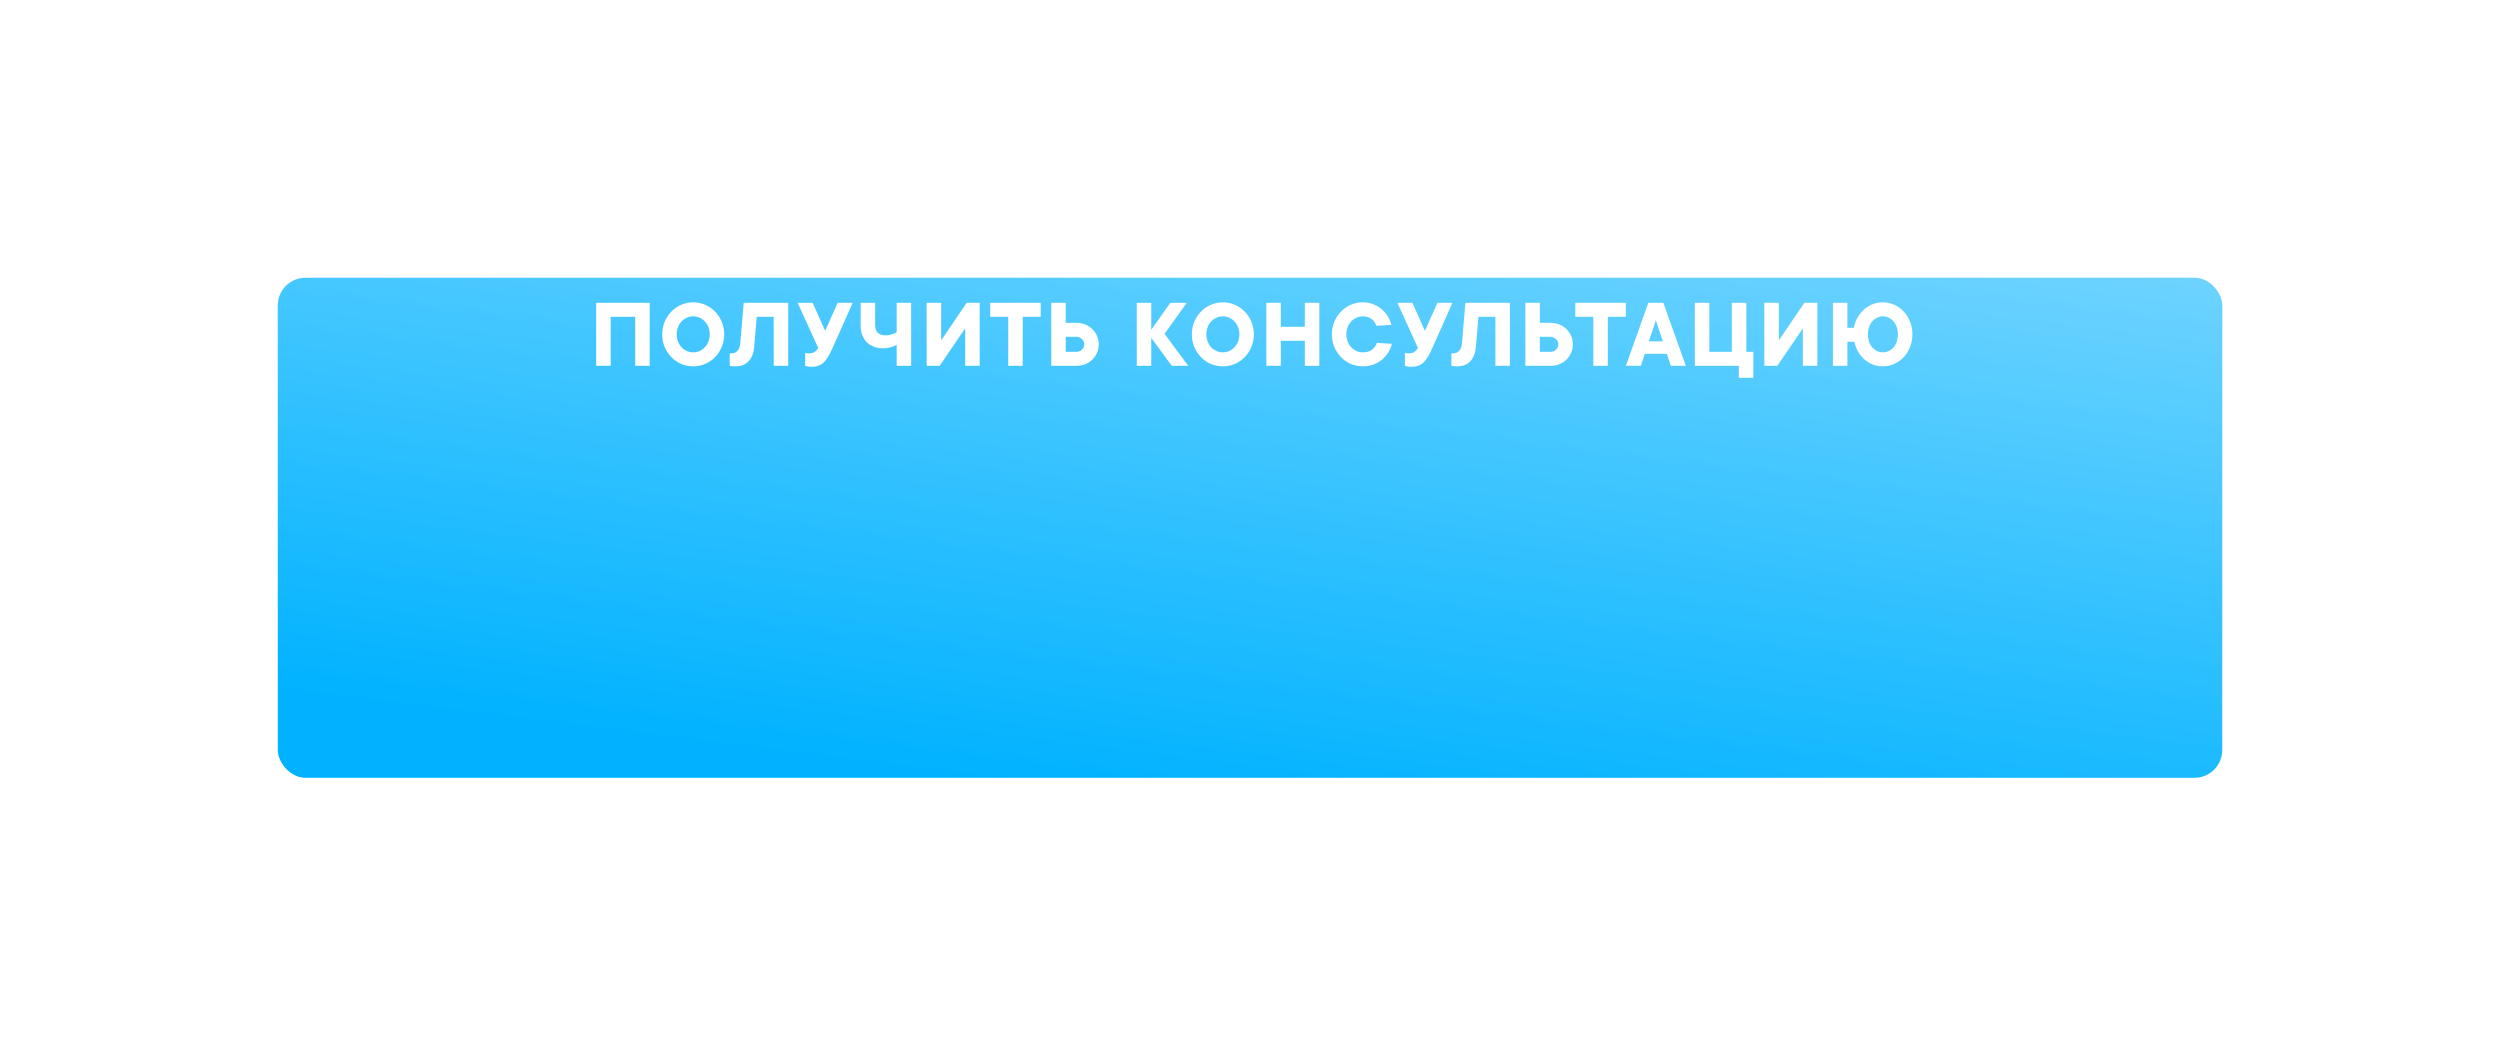 <?xml version="1.0" encoding="UTF-8"?> <svg xmlns="http://www.w3.org/2000/svg" width="450" height="190" viewBox="0 0 450 190" fill="none"> <g filter="url(#filter0_d)"> <rect x="50" y="16.001" width="350" height="90" rx="5" fill="#00B2FF"></rect> <rect x="50" y="16.001" width="350" height="90" rx="5" fill="url(#paint0_linear)"></rect> </g> <path d="M116.944 54.509V65.849H114.334V57.029H109.924V65.849H107.314V54.509H116.944ZM127.749 60.179C127.749 59.711 127.671 59.279 127.515 58.883C127.359 58.487 127.143 58.145 126.867 57.857C126.603 57.569 126.291 57.347 125.931 57.191C125.571 57.023 125.187 56.939 124.779 56.939C124.371 56.939 123.987 57.023 123.627 57.191C123.267 57.347 122.949 57.569 122.673 57.857C122.409 58.145 122.199 58.487 122.043 58.883C121.887 59.279 121.809 59.711 121.809 60.179C121.809 60.647 121.887 61.079 122.043 61.475C122.199 61.871 122.409 62.213 122.673 62.501C122.949 62.789 123.267 63.017 123.627 63.185C123.987 63.341 124.371 63.419 124.779 63.419C125.187 63.419 125.571 63.341 125.931 63.185C126.291 63.017 126.603 62.789 126.867 62.501C127.143 62.213 127.359 61.871 127.515 61.475C127.671 61.079 127.749 60.647 127.749 60.179ZM130.359 60.179C130.359 60.995 130.209 61.751 129.909 62.447C129.621 63.143 129.225 63.755 128.721 64.283C128.217 64.799 127.623 65.207 126.939 65.507C126.267 65.795 125.547 65.939 124.779 65.939C124.011 65.939 123.285 65.795 122.601 65.507C121.929 65.207 121.341 64.799 120.837 64.283C120.333 63.755 119.931 63.143 119.631 62.447C119.343 61.751 119.199 60.995 119.199 60.179C119.199 59.375 119.343 58.625 119.631 57.929C119.931 57.221 120.333 56.609 120.837 56.093C121.341 55.565 121.929 55.157 122.601 54.869C123.285 54.569 124.011 54.419 124.779 54.419C125.547 54.419 126.267 54.569 126.939 54.869C127.623 55.157 128.217 55.565 128.721 56.093C129.225 56.609 129.621 57.221 129.909 57.929C130.209 58.625 130.359 59.375 130.359 60.179ZM141.878 54.509V65.849H139.268V57.029H136.208L135.758 62.429C135.662 63.557 135.32 64.427 134.732 65.039C134.144 65.639 133.376 65.939 132.428 65.939C132.284 65.939 132.146 65.933 132.014 65.921C131.882 65.921 131.768 65.915 131.672 65.903C131.552 65.891 131.444 65.873 131.348 65.849V63.599H131.708C132.116 63.599 132.458 63.449 132.734 63.149C133.022 62.849 133.19 62.429 133.238 61.889L133.868 54.509H141.878ZM153.479 54.509L149.879 62.609C149.591 63.257 149.315 63.803 149.051 64.247C148.787 64.679 148.511 65.027 148.223 65.291C147.935 65.555 147.617 65.741 147.269 65.849C146.933 65.969 146.543 66.029 146.099 66.029C145.787 66.029 145.511 65.999 145.271 65.939C145.139 65.915 145.025 65.885 144.929 65.849V63.509C145.001 63.533 145.079 63.551 145.163 63.563C145.235 63.575 145.319 63.587 145.415 63.599C145.511 63.599 145.619 63.599 145.739 63.599C146.015 63.599 146.243 63.551 146.423 63.455C146.615 63.359 146.777 63.245 146.909 63.113C147.053 62.969 147.173 62.801 147.269 62.609L143.579 54.509H146.279L148.529 59.549L150.779 54.509H153.479ZM164.008 54.509V65.849H161.398V62.069C161.182 62.189 160.948 62.297 160.696 62.393C160.48 62.477 160.222 62.549 159.922 62.609C159.622 62.669 159.304 62.699 158.968 62.699C158.356 62.699 157.798 62.603 157.294 62.411C156.802 62.219 156.376 61.949 156.016 61.601C155.668 61.241 155.398 60.815 155.206 60.323C155.014 59.819 154.918 59.261 154.918 58.649V54.509H157.528V58.469C157.528 59.729 158.158 60.359 159.418 60.359C159.694 60.359 159.946 60.335 160.174 60.287C160.414 60.227 160.624 60.161 160.804 60.089C161.02 60.017 161.218 59.927 161.398 59.819V54.509H164.008ZM169.412 54.509V61.259L174.002 54.509H176.342V65.849H173.732V59.099L169.142 65.849H166.802V54.509H169.412ZM184.089 65.849H181.479V57.029H178.239V54.509H187.329V57.029H184.089V65.849ZM189.226 65.849V54.509H191.836V58.109H193.726C194.314 58.109 194.854 58.211 195.346 58.415C195.838 58.607 196.264 58.883 196.624 59.243C196.984 59.591 197.266 59.999 197.47 60.467C197.674 60.935 197.776 61.439 197.776 61.979C197.776 62.519 197.674 63.023 197.47 63.491C197.266 63.959 196.984 64.373 196.624 64.733C196.264 65.081 195.838 65.357 195.346 65.561C194.854 65.753 194.314 65.849 193.726 65.849H189.226ZM191.836 60.629V63.329H193.726C194.134 63.329 194.476 63.197 194.752 62.933C195.028 62.657 195.166 62.339 195.166 61.979C195.166 61.619 195.028 61.307 194.752 61.043C194.476 60.767 194.134 60.629 193.726 60.629H191.836ZM210.919 65.849L207.229 60.809V65.849H204.619V54.509H207.229V59.369L210.649 54.509H213.619L209.623 60.089L213.889 65.849H210.919ZM223.085 60.179C223.085 59.711 223.007 59.279 222.851 58.883C222.695 58.487 222.479 58.145 222.203 57.857C221.939 57.569 221.627 57.347 221.267 57.191C220.907 57.023 220.523 56.939 220.115 56.939C219.707 56.939 219.323 57.023 218.963 57.191C218.603 57.347 218.285 57.569 218.009 57.857C217.745 58.145 217.535 58.487 217.379 58.883C217.223 59.279 217.145 59.711 217.145 60.179C217.145 60.647 217.223 61.079 217.379 61.475C217.535 61.871 217.745 62.213 218.009 62.501C218.285 62.789 218.603 63.017 218.963 63.185C219.323 63.341 219.707 63.419 220.115 63.419C220.523 63.419 220.907 63.341 221.267 63.185C221.627 63.017 221.939 62.789 222.203 62.501C222.479 62.213 222.695 61.871 222.851 61.475C223.007 61.079 223.085 60.647 223.085 60.179ZM225.695 60.179C225.695 60.995 225.545 61.751 225.245 62.447C224.957 63.143 224.561 63.755 224.057 64.283C223.553 64.799 222.959 65.207 222.275 65.507C221.603 65.795 220.883 65.939 220.115 65.939C219.347 65.939 218.621 65.795 217.937 65.507C217.265 65.207 216.677 64.799 216.173 64.283C215.669 63.755 215.267 63.143 214.967 62.447C214.679 61.751 214.535 60.995 214.535 60.179C214.535 59.375 214.679 58.625 214.967 57.929C215.267 57.221 215.669 56.609 216.173 56.093C216.677 55.565 217.265 55.157 217.937 54.869C218.621 54.569 219.347 54.419 220.115 54.419C220.883 54.419 221.603 54.569 222.275 54.869C222.959 55.157 223.553 55.565 224.057 56.093C224.561 56.609 224.957 57.221 225.245 57.929C225.545 58.625 225.695 59.375 225.695 60.179ZM237.479 54.509V65.849H234.869V61.349H230.549V65.849H227.939V54.509H230.549V58.829H234.869V54.509H237.479ZM245.317 63.419C246.037 63.419 246.601 63.251 247.009 62.915C247.429 62.567 247.705 62.165 247.837 61.709L250.537 61.889C250.405 62.429 250.189 62.945 249.889 63.437C249.589 63.929 249.217 64.361 248.773 64.733C248.329 65.093 247.813 65.387 247.225 65.615C246.649 65.831 246.013 65.939 245.317 65.939C244.549 65.939 243.823 65.795 243.139 65.507C242.467 65.207 241.879 64.799 241.375 64.283C240.871 63.755 240.469 63.143 240.169 62.447C239.881 61.751 239.737 60.995 239.737 60.179C239.737 59.375 239.881 58.625 240.169 57.929C240.469 57.221 240.871 56.609 241.375 56.093C241.879 55.565 242.467 55.157 243.139 54.869C243.823 54.569 244.549 54.419 245.317 54.419C245.989 54.419 246.607 54.533 247.171 54.761C247.747 54.977 248.251 55.271 248.683 55.643C249.127 56.003 249.499 56.429 249.799 56.921C250.099 57.413 250.315 57.929 250.447 58.469L247.747 58.649C247.675 58.421 247.573 58.205 247.441 58.001C247.309 57.797 247.141 57.617 246.937 57.461C246.733 57.305 246.493 57.179 246.217 57.083C245.953 56.987 245.653 56.939 245.317 56.939C244.909 56.939 244.525 57.023 244.165 57.191C243.805 57.347 243.487 57.569 243.211 57.857C242.947 58.145 242.737 58.487 242.581 58.883C242.425 59.279 242.347 59.711 242.347 60.179C242.347 60.647 242.425 61.079 242.581 61.475C242.737 61.871 242.947 62.213 243.211 62.501C243.487 62.789 243.805 63.017 244.165 63.185C244.525 63.341 244.909 63.419 245.317 63.419ZM261.434 54.509L257.834 62.609C257.546 63.257 257.27 63.803 257.006 64.247C256.742 64.679 256.466 65.027 256.178 65.291C255.89 65.555 255.572 65.741 255.224 65.849C254.888 65.969 254.498 66.029 254.054 66.029C253.742 66.029 253.466 65.999 253.226 65.939C253.094 65.915 252.98 65.885 252.884 65.849V63.509C252.956 63.533 253.034 63.551 253.118 63.563C253.19 63.575 253.274 63.587 253.37 63.599C253.466 63.599 253.574 63.599 253.694 63.599C253.97 63.599 254.198 63.551 254.378 63.455C254.57 63.359 254.732 63.245 254.864 63.113C255.008 62.969 255.128 62.801 255.224 62.609L251.534 54.509H254.234L256.484 59.549L258.734 54.509H261.434ZM271.781 54.509V65.849H269.171V57.029H266.111L265.661 62.429C265.565 63.557 265.223 64.427 264.635 65.039C264.047 65.639 263.279 65.939 262.331 65.939C262.187 65.939 262.049 65.933 261.917 65.921C261.785 65.921 261.671 65.915 261.575 65.903C261.455 65.891 261.347 65.873 261.251 65.849V63.599H261.611C262.019 63.599 262.361 63.449 262.637 63.149C262.925 62.849 263.093 62.429 263.141 61.889L263.771 54.509H271.781ZM274.563 65.849V54.509H277.173V58.109H279.063C279.651 58.109 280.191 58.211 280.683 58.415C281.175 58.607 281.601 58.883 281.961 59.243C282.321 59.591 282.603 59.999 282.807 60.467C283.011 60.935 283.113 61.439 283.113 61.979C283.113 62.519 283.011 63.023 282.807 63.491C282.603 63.959 282.321 64.373 281.961 64.733C281.601 65.081 281.175 65.357 280.683 65.561C280.191 65.753 279.651 65.849 279.063 65.849H274.563ZM277.173 60.629V63.329H279.063C279.471 63.329 279.813 63.197 280.089 62.933C280.365 62.657 280.503 62.339 280.503 61.979C280.503 61.619 280.365 61.307 280.089 61.043C279.813 60.767 279.471 60.629 279.063 60.629H277.173ZM289.407 65.849H286.797V57.029H283.557V54.509H292.647V57.029H289.407V65.849ZM299.313 61.439L298.053 57.659L296.793 61.439H299.313ZM296.073 63.689L295.353 65.849H292.653L296.703 54.509H299.403L303.453 65.849H300.753L300.033 63.689H296.073ZM312.99 65.849H305.07V54.509H307.68V63.329H311.73V54.509H314.34V63.329H315.6V68.009H312.99V65.849ZM320.193 54.509V61.259L324.783 54.509H327.123V65.849H324.513V59.099L319.923 65.849H317.583V54.509H320.193ZM344.23 60.179C344.23 61.007 344.086 61.775 343.798 62.483C343.522 63.191 343.138 63.803 342.646 64.319C342.166 64.823 341.602 65.219 340.954 65.507C340.318 65.795 339.64 65.939 338.92 65.939C338.248 65.939 337.624 65.825 337.048 65.597C336.484 65.357 335.98 65.039 335.536 64.643C335.104 64.247 334.738 63.785 334.438 63.257C334.138 62.717 333.922 62.141 333.79 61.529H332.53V65.849H329.92V54.509H332.53V59.009H333.7C333.808 58.385 334.012 57.797 334.312 57.245C334.624 56.681 335.008 56.189 335.464 55.769C335.92 55.349 336.442 55.019 337.03 54.779C337.618 54.539 338.248 54.419 338.92 54.419C339.64 54.419 340.318 54.563 340.954 54.851C341.602 55.139 342.166 55.541 342.646 56.057C343.138 56.561 343.522 57.167 343.798 57.875C344.086 58.583 344.23 59.351 344.23 60.179ZM341.62 60.179C341.62 59.687 341.548 59.243 341.404 58.847C341.26 58.439 341.062 58.097 340.81 57.821C340.558 57.533 340.27 57.317 339.946 57.173C339.622 57.017 339.28 56.939 338.92 56.939C338.56 56.939 338.218 57.017 337.894 57.173C337.57 57.317 337.282 57.533 337.03 57.821C336.778 58.097 336.58 58.439 336.436 58.847C336.292 59.243 336.22 59.687 336.22 60.179C336.22 60.671 336.292 61.121 336.436 61.529C336.58 61.925 336.778 62.267 337.03 62.555C337.282 62.831 337.57 63.047 337.894 63.203C338.218 63.347 338.56 63.419 338.92 63.419C339.28 63.419 339.622 63.347 339.946 63.203C340.27 63.047 340.558 62.831 340.81 62.555C341.062 62.267 341.26 61.925 341.404 61.529C341.548 61.121 341.62 60.671 341.62 60.179Z" fill="white"></path> <defs> <filter id="filter0_d" x="0" y="0.001" width="450" height="190" filterUnits="userSpaceOnUse" color-interpolation-filters="sRGB"> <feFlood flood-opacity="0" result="BackgroundImageFix"></feFlood> <feColorMatrix in="SourceAlpha" type="matrix" values="0 0 0 0 0 0 0 0 0 0 0 0 0 0 0 0 0 0 127 0"></feColorMatrix> <feOffset dy="34"></feOffset> <feGaussianBlur stdDeviation="25"></feGaussianBlur> <feColorMatrix type="matrix" values="0 0 0 0 0 0 0 0 0 0.698 0 0 0 0 1 0 0 0 0.33 0"></feColorMatrix> <feBlend mode="normal" in2="BackgroundImageFix" result="effect1_dropShadow"></feBlend> <feBlend mode="normal" in="SourceGraphic" in2="effect1_dropShadow" result="shape"></feBlend> </filter> <linearGradient id="paint0_linear" x1="285.577" y1="-155.999" x2="251.735" y2="116.323" gradientUnits="userSpaceOnUse"> <stop stop-color="white"></stop> <stop offset="1" stop-color="white" stop-opacity="0"></stop> </linearGradient> </defs> </svg> 